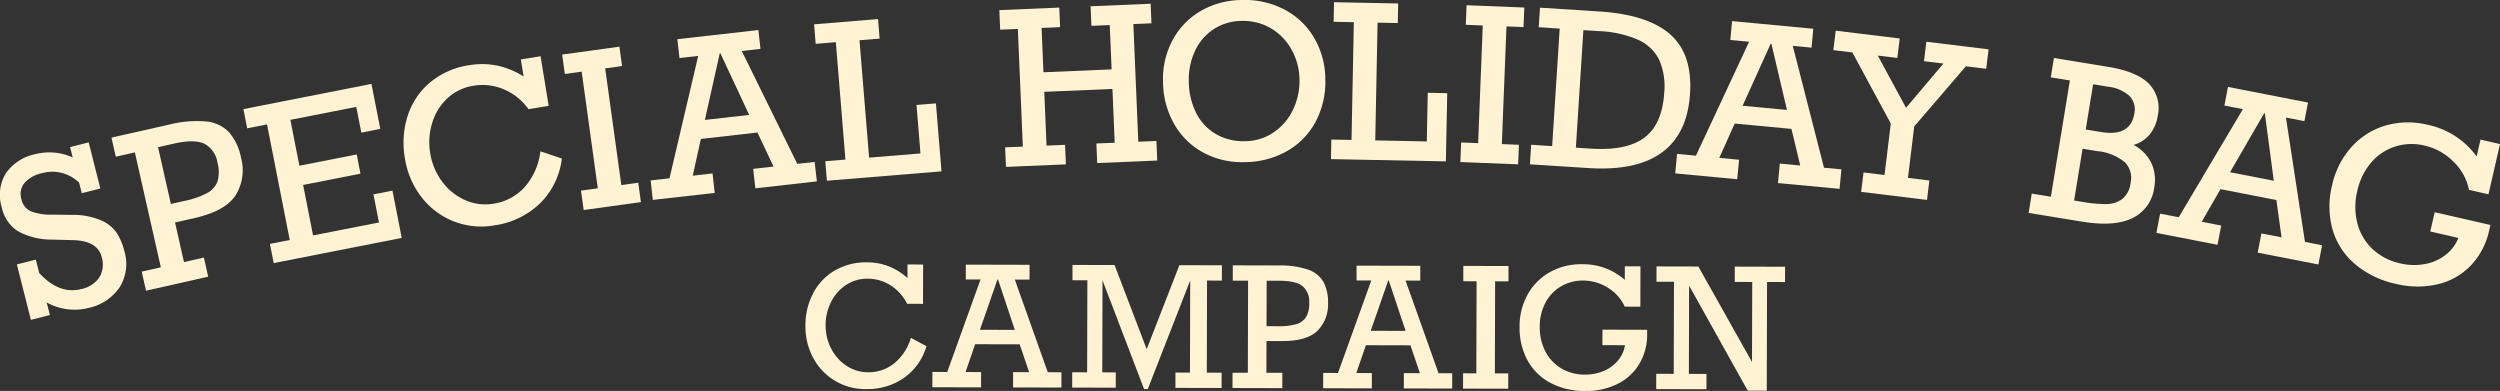 <svg xmlns="http://www.w3.org/2000/svg" width="486" height="76" viewBox="0 0 486 76">
  <rect x="0" y="0" width="486" height="76" fill="#333333" stroke="none"/>
  <g id="グループ_94" data-name="グループ 94" transform="translate(-3326.414 2133.319)">
    <g id="グループ_91" data-name="グループ 91" transform="translate(3326.414 -2133.319)">
      <g id="グループ_90" data-name="グループ 90">
        <path id="パス_319" data-name="パス 319" d="M3340.551-2120.245l-.51-2.023,3.611-.913,2.27,8.968-3.61.913-.516-2.039a7.4,7.4,0,0,0-7.157-1.863,6.269,6.269,0,0,0-3.48,1.925,3.432,3.432,0,0,0-.58,3.154,3.254,3.254,0,0,0,1.909,2.379,11.234,11.234,0,0,0,4.154.618l3.708.041a13.987,13.987,0,0,1,5.684,1.048,7.053,7.053,0,0,1,3.095,2.493,11.837,11.837,0,0,1,1.46,3.494,8.585,8.585,0,0,1-.9,7.014,9.748,9.748,0,0,1-6.137,4.06,11.07,11.07,0,0,1-8.065-1.092l.624,2.454-3.691.936-2.728-10.776,3.688-.933.66,2.611q3.883,4.2,8.141,3.117a5.6,5.6,0,0,0,3.541-2.264,4.868,4.868,0,0,0,.457-3.97q-.806-3.176-5.591-3.279l-3.953-.106a13.666,13.666,0,0,1-6.67-1.594,7.223,7.223,0,0,1-3.2-4.639,8.135,8.135,0,0,1,.772-6.639,9.274,9.274,0,0,1,5.825-3.761A11,11,0,0,1,3340.551-2120.245Z" transform="translate(-3326.414 2150.856)" fill="#fff3d3"/>
        <path id="パス_320" data-name="パス 320" d="M3359.391-2117.471a9.174,9.174,0,0,1-1.02,7.16q-1.939,3.1-7.912,4.485l-3.909.881,1.739,7.7,3.87-.875.835,3.714-12.083,2.727-.839-3.711,3.714-.837-5.043-22.335-3.714.836-.838-3.71,11.079-2.5a21.787,21.787,0,0,1,7.338-.64,7.041,7.041,0,0,1,4.447,2.1A10.76,10.76,0,0,1,3359.391-2117.471Zm-4.583.931a5,5,0,0,0-2.56-3.708q-1.932-.924-5.9-.028l-3.1.7,2.491,11.038,2.786-.626a15.739,15.739,0,0,0,4.268-1.5,4.242,4.242,0,0,0,2.02-2.279A6.655,6.655,0,0,0,3354.808-2116.54Z" transform="translate(-3312.522 2148.19)" fill="#fff3d3"/>
        <path id="パス_321" data-name="パス 321" d="M3366.316-2117.871l-.986-5.007-12.809,2.519,1.752,8.917,11.144-2.189.732,3.732L3355-2107.705l1.931,9.812,12.81-2.518-1.069-5.463,3.694-.725,1.8,9.194-24.887,4.894-.736-3.735,3.856-.755-4.418-22.469-3.853.758-.736-3.733,24.889-4.9,1.719,8.743Z" transform="translate(-3296.072 2143.657)" fill="#fff3d3"/>
        <path id="パス_322" data-name="パス 322" d="M3377.974-2125.375l-.543-3.318,3.836-.627,1.58,9.651-3.917.641a11.342,11.342,0,0,0-4.795-3.853,10.534,10.534,0,0,0-5.917-.694,9.441,9.441,0,0,0-5.059,2.435,10.833,10.833,0,0,0-2.959,4.795,12.63,12.63,0,0,0-.387,5.856,12.477,12.477,0,0,0,2.31,5.531,11.164,11.164,0,0,0,4.455,3.6,9.646,9.646,0,0,0,5.594.7,10.139,10.139,0,0,0,6.032-3.251,12.754,12.754,0,0,0,3.031-6.929l4.171,1.41a14.585,14.585,0,0,1-4.232,8.7,15.909,15.909,0,0,1-8.806,4.278,14.724,14.724,0,0,1-8.113-.816,14.715,14.715,0,0,1-6.2-4.75,16.372,16.372,0,0,1-3.151-7.433,17.152,17.152,0,0,1,.593-8.466,14.042,14.042,0,0,1,4.418-6.413,15.417,15.417,0,0,1,7.449-3.24,14.824,14.824,0,0,1,5.575.095A15.554,15.554,0,0,1,3377.974-2125.375Z" transform="translate(-3276.183 2140.248)" fill="#fff3d3"/>
        <path id="パス_323" data-name="パス 323" d="M3374.082-2125.84l3.14,22.681,3.285-.455.524,3.767-11.13,1.543-.521-3.772,3.268-.451-3.139-22.681-3.269.454-.521-3.772,11.127-1.538.521,3.767Z" transform="translate(-3256.435 2139.133)" fill="#fff3d3"/>
        <path id="パス_324" data-name="パス 324" d="M3389.625-2127.15l10.79,21.945,3.379-.382.426,3.783-11.95,1.349-.429-3.781,3.965-.449-3.132-6.614-11,1.243-1.577,7.146,3.845-.434.426,3.784-12.03,1.356-.429-3.783,3.664-.412,5.583-23.792-3.642.41-.415-3.661,15.755-1.78.41,3.663Zm-4.146.468-.142.017-2.881,12.916,8.611-.973Z" transform="translate(-3245.424 2137.062)" fill="#fff3d3"/>
        <path id="パス_325" data-name="パス 325" d="M3392.162-2127.875l1.867,22.822,9.988-.818-.772-9.423,3.774-.309,1.082,13.216-22.277,1.822-.309-3.792,3.912-.323-1.864-22.819-3.917.32-.309-3.792,12.429-1.017.309,3.792Z" transform="translate(-3225.076 2135.698)" fill="#fff3d3"/>
        <path id="パス_326" data-name="パス 326" d="M3404.5-2128.354l.365,8.617,13.247-.561-.362-8.615-3.561.147-.163-3.8,11.674-.493.159,3.8-3.518.148.963,22.875,3.518-.144.163,3.8-11.671.493-.162-3.806,3.561-.148-.44-10.456-13.248.558.44,10.458,3.6-.153.162,3.8-11.651.49-.161-3.8,3.44-.145-.966-22.876-3.437.145-.162-3.8,11.652-.493.158,3.8Z" transform="translate(-3202.017 2133.787)" fill="#fff3d3"/>
        <path id="パス_327" data-name="パス 327" d="M3439.294-2117.91a16.476,16.476,0,0,1-1.919,8.311,14.243,14.243,0,0,1-5.589,5.689,16.88,16.88,0,0,1-8.2,2.109,15.864,15.864,0,0,1-8.132-1.922,14.394,14.394,0,0,1-5.607-5.6,16.894,16.894,0,0,1-2.107-8.157,16.026,16.026,0,0,1,1.884-8.088,14.427,14.427,0,0,1,5.469-5.627,16.118,16.118,0,0,1,8.023-2.121,16.576,16.576,0,0,1,8.353,1.917,14.5,14.5,0,0,1,5.708,5.527A16.066,16.066,0,0,1,3439.294-2117.91Zm-15.6,12.036a9.874,9.874,0,0,0,5.581-1.731,10.976,10.976,0,0,0,3.748-4.413,12.865,12.865,0,0,0,1.25-5.811,12.21,12.21,0,0,0-1.521-5.8,10.846,10.846,0,0,0-4.006-4.168,10.567,10.567,0,0,0-5.694-1.454,10.038,10.038,0,0,0-5.46,1.6,10.067,10.067,0,0,0-3.625,4.218,13.144,13.144,0,0,0-1.212,5.912,13.9,13.9,0,0,0,1.407,6.112,9.785,9.785,0,0,0,3.822,4.129A10.679,10.679,0,0,0,3423.7-2105.874Z" transform="translate(-3181.652 2133.319)" fill="#fff3d3"/>
        <path id="パス_328" data-name="パス 328" d="M3428.538-2129.189l-.452,22.893,10.022.195.184-9.453,3.786.075-.262,13.255-22.34-.438.072-3.805,3.925.076.448-22.89-3.925-.079.072-3.805,12.47.246-.072,3.805Z" transform="translate(-3160.737 2133.594)" fill="#fff3d3"/>
        <path id="パス_329" data-name="パス 329" d="M3437.482-2128.842l-.9,22.879,3.318.133-.15,3.8-11.228-.443.15-3.8,3.3.128.9-22.878-3.3-.132.153-3.8,11.225.443-.151,3.8Z" transform="translate(-3144.622 2133.973)" fill="#fff3d3"/>
        <path id="パス_330" data-name="パス 330" d="M3464.518-2116.08q-.5,7.819-5.469,11.445t-14.284,3.028l-11.375-.729.243-3.8,4.079.262,1.471-22.848-4.082-.264.245-3.8,11.573.743q9.352.6,13.724,4.43T3464.518-2116.08Zm-5.023-.12a12.9,12.9,0,0,0-.958-6.41,8.319,8.319,0,0,0-4.09-3.923,21.094,21.094,0,0,0-7.728-1.7l-2.931-.19-1.465,22.85,2.889.187q7.025.452,10.464-2.159T3459.495-2116.2Z" transform="translate(-3135.976 2134.278)" fill="#fff3d3"/>
        <path id="パス_331" data-name="パス 331" d="M3466.4-2127.035l6.068,23.689,3.385.318-.354,3.789-11.972-1.125.354-3.789,3.969.374-1.707-7.116-11.027-1.036-3.006,6.672,3.85.362-.357,3.789-12.052-1.134.356-3.789,3.667.345,10.336-22.148-3.647-.343.342-3.669,15.786,1.485-.345,3.669Zm-4.151-.393-.142-.014-5.463,12.054,8.626.811Z" transform="translate(-3117.885 2135.95)" fill="#fff3d3"/>
        <path id="パス_332" data-name="パス 332" d="M3463.247-2126.343l5.494,10.151,7.269-8.6-3.778-.46.462-3.778,12.094,1.477-.462,3.775-3.953-.479-10.036,11.684-1.22,10.007,4.159.507-.459,3.778-12.8-1.563.462-3.778,4.079.5,1.22-10.007-7.468-13.821-3.7-.452.462-3.778,12.439,1.516-.462,3.781Z" transform="translate(-3098.208 2137.145)" fill="#fff3d3"/>
        <path id="パス_333" data-name="パス 333" d="M3493.393-2117.918a7.4,7.4,0,0,1-1.55,3.583,6.2,6.2,0,0,1-3.142,2.028,7.886,7.886,0,0,1,3.427,3.443,7.755,7.755,0,0,1,.61,4.748,7.636,7.636,0,0,1-4.215,6.028q-3.51,1.735-9.787.708l-10.428-1.705.61-3.752,3.716.6,3.694-22.6-3.716-.607.613-3.756,10.589,1.73q5.5.9,7.856,3.254A6.8,6.8,0,0,1,3493.393-2117.918Zm-5.257,12.966a4.3,4.3,0,0,0-1.159-4.015,9.832,9.832,0,0,0-5.285-2.123l-2.895-.473-1.649,10.068,1.8.293a24.683,24.683,0,0,0,4.488.4,5.289,5.289,0,0,0,3.061-.976A4.656,4.656,0,0,0,3488.135-2104.952Zm.724-13.459a3.72,3.72,0,0,0-.98-3.435,7.321,7.321,0,0,0-4.059-1.761l-2.976-.485-1.437,8.79,3.014.5Q3488.117-2113.877,3488.859-2118.411Z" transform="translate(-3073.943 2140.475)" fill="#fff3d3"/>
        <path id="パス_334" data-name="パス 334" d="M3502.407-2121.176l3.7,24.173,3.335.649-.731,3.736-11.8-2.3.73-3.736,3.914.76-1-7.247-10.871-2.12-3.647,6.341,3.792.74-.73,3.737-11.879-2.318.727-3.735,3.616.7,12.476-21.017-3.6-.7.7-3.616,15.56,3.034-.7,3.616Zm-4.1-.8-.139-.028-6.627,11.453,8.505,1.66Z" transform="translate(-3058.021 2144.032)" fill="#fff3d3"/>
        <path id="パス_335" data-name="パス 335" d="M3517.91-2117.956l.752-3.277,3.789.87-2.24,9.764-3.789-.866a10.526,10.526,0,0,0-3.061-5.522,11.487,11.487,0,0,0-5.519-3.07,10.653,10.653,0,0,0-5.817.192,10.23,10.23,0,0,0-4.658,3.137,12.638,12.638,0,0,0-2.655,5.477,12.917,12.917,0,0,0,.022,6.338,10.439,10.439,0,0,0,2.961,4.981,11.342,11.342,0,0,0,5.357,2.763,11.682,11.682,0,0,0,4.713.145,9.226,9.226,0,0,0,4.031-1.736,7.746,7.746,0,0,0,2.566-3.356l-5.466-1.251.861-3.75,10.832,2.483-.223.969a14.244,14.244,0,0,1-3.63,6.954,13.039,13.039,0,0,1-6.447,3.614,17.524,17.524,0,0,1-8.029-.078,18.163,18.163,0,0,1-8.029-3.884,13.873,13.873,0,0,1-4.338-6.717,16.809,16.809,0,0,1-.086-8.558,16.3,16.3,0,0,1,3.75-7.428,14.293,14.293,0,0,1,6.6-4.187,15.761,15.761,0,0,1,8.183-.169A15.714,15.714,0,0,1,3517.91-2117.956Z" transform="translate(-3036.451 2148.369)" fill="#fff3d3"/>
      </g>
    </g>
    <g id="グループ_93" data-name="グループ 93" transform="translate(3482.986 -2082.321)">
      <g id="グループ_92" data-name="グループ 92">
        <path id="パス_336" data-name="パス 336" d="M3402.635-2111.767l.005-2.627,3.037.009-.02,7.644-3.1-.008a8.864,8.864,0,0,0-3.2-3.586,8.244,8.244,0,0,0-4.475-1.292,7.378,7.378,0,0,0-4.212,1.231,8.479,8.479,0,0,0-2.9,3.316,9.934,9.934,0,0,0-1.048,4.469,9.76,9.76,0,0,0,1.076,4.563,8.766,8.766,0,0,0,2.973,3.345,7.541,7.541,0,0,0,4.224,1.262,7.9,7.9,0,0,0,5.067-1.739,9.935,9.935,0,0,0,3.227-4.954l3.034,1.624a11.4,11.4,0,0,1-4.374,6.168,12.44,12.44,0,0,1-7.344,2.173,11.516,11.516,0,0,1-6.151-1.668,11.5,11.5,0,0,1-4.176-4.46,12.813,12.813,0,0,1-1.479-6.134,13.325,13.325,0,0,1,1.547-6.453,10.964,10.964,0,0,1,4.226-4.382,12.089,12.089,0,0,1,6.163-1.543,11.577,11.577,0,0,1,4.285.785A12.233,12.233,0,0,1,3402.635-2111.767Z" transform="translate(-3382.794 2114.81)" fill="#fff3d3"/>
        <path id="パス_337" data-name="パス 337" d="M3407.678-2111.747l6.411,18.013,2.657.006-.008,2.975-9.4-.025.008-2.972,3.118.006-1.838-5.417-8.656-.021-1.864,5.408,3.023.008-.008,2.976-9.466-.025.008-2.976,2.881.009,6.472-17.981-2.864-.008.006-2.878,12.392.031-.006,2.88Zm-3.263-.009h-.111l-3.4,9.773,6.772.017Z" transform="translate(-3366.972 2115.096)" fill="#fff3d3"/>
        <path id="パス_338" data-name="パス 338" d="M3422.252-2114.578l8.258.022,0,2.976-2.883-.009-.045,17.9,2.881.008-.008,2.976-8.974-.022.009-2.976,2.816.006.047-17.9-8.252,21.106h-.712l-8.083-21.151-.044,17.9,2.626.006-.008,2.975-8.47-.023.008-2.975,2.9.008.048-17.9-2.9,0,.005-2.976,8.182.02,6.241,16.352Z" transform="translate(-3349.55 2115.13)" fill="#fff3d3"/>
        <path id="パス_339" data-name="パス 339" d="M3431.168-2107.194a7.158,7.158,0,0,1-2.025,5.28q-2.009,2.023-6.808,2.04l-3.134-.009-.014,6.174,3.1.009-.009,2.976-9.684-.025.008-2.975,2.976.008.048-17.9-2.979-.005.005-2.976,8.879.023a17,17,0,0,1,5.706.788,5.536,5.536,0,0,1,3.022,2.376A8.4,8.4,0,0,1,3431.168-2107.194Zm-3.658-.089a3.905,3.905,0,0,0-1.3-3.273c-.875-.691-2.368-1.042-4.491-1.047l-2.482-.006-.025,8.845,2.232.006a12.289,12.289,0,0,0,3.513-.393,3.322,3.322,0,0,0,1.937-1.39A5.176,5.176,0,0,0,3427.511-2107.283Z" transform="translate(-3329.57 2115.181)" fill="#fff3d3"/>
        <path id="パス_340" data-name="パス 340" d="M3434.946-2111.677l6.41,18.014,2.658.006-.008,2.976-9.4-.025.009-2.976,3.118.009-1.839-5.416-8.658-.023-1.864,5.408,3.023.009-.009,2.975-9.464-.025.009-2.976,2.88.008,6.469-17.98-2.861-.005,0-2.881,12.39.03-.006,2.881Zm-3.263-.008h-.111l-3.4,9.774,6.776.016Z" transform="translate(-3318.275 2115.22)" fill="#fff3d3"/>
        <path id="パス_341" data-name="パス 341" d="M3434.921-2111.569l-.046,17.9,2.6.005-.008,2.976-8.781-.022.009-2.976,2.576.008.048-17.9-2.58-.006,0-2.976,8.782.022,0,2.976Z" transform="translate(-3300.842 2115.255)" fill="#fff3d3"/>
        <path id="パス_342" data-name="パス 342" d="M3453.083-2111.637l.006-2.626,3.04.008-.02,7.834-3.039-.008a8.24,8.24,0,0,0-3.291-3.68,8.957,8.957,0,0,0-4.736-1.39,8.361,8.361,0,0,0-4.4,1.154,7.967,7.967,0,0,0-3.006,3.2,9.855,9.855,0,0,0-1.084,4.636,10.092,10.092,0,0,0,1.115,4.828,8.09,8.09,0,0,0,3.118,3.285,8.824,8.824,0,0,0,4.558,1.184,9.153,9.153,0,0,0,3.62-.7,7.188,7.188,0,0,0,2.774-2.02,6.064,6.064,0,0,0,1.379-3l-4.385-.012.009-3.008,8.689.025,0,.774a11.144,11.144,0,0,1-1.566,5.932,10.181,10.181,0,0,1-4.291,3.866,13.716,13.716,0,0,1-6.138,1.329,14.189,14.189,0,0,1-6.792-1.578,10.837,10.837,0,0,1-4.469-4.37,13.175,13.175,0,0,1-1.543-6.508,12.679,12.679,0,0,1,1.574-6.311,11.21,11.21,0,0,1,4.311-4.335,12.31,12.31,0,0,1,6.209-1.543A12.3,12.3,0,0,1,3453.083-2111.637Z" transform="translate(-3293.796 2115.039)" fill="#fff3d3"/>
        <path id="パス_343" data-name="パス 343" d="M3460.828-2111.5l-3.4-.009.006-2.976,9.778.025-.006,2.972-3.5-.005-.053,21.129-3.705-.011-11.392-20.417-.045,17.159,3.421.009-.009,2.975-9.764-.025.008-2.975,3.4.008.045-17.9-3.4-.008.006-2.975,8.135.019,10.431,18.561Z" transform="translate(-3276.765 2115.318)" fill="#fff3d3"/>
      </g>
    </g>
  </g>
</svg>
